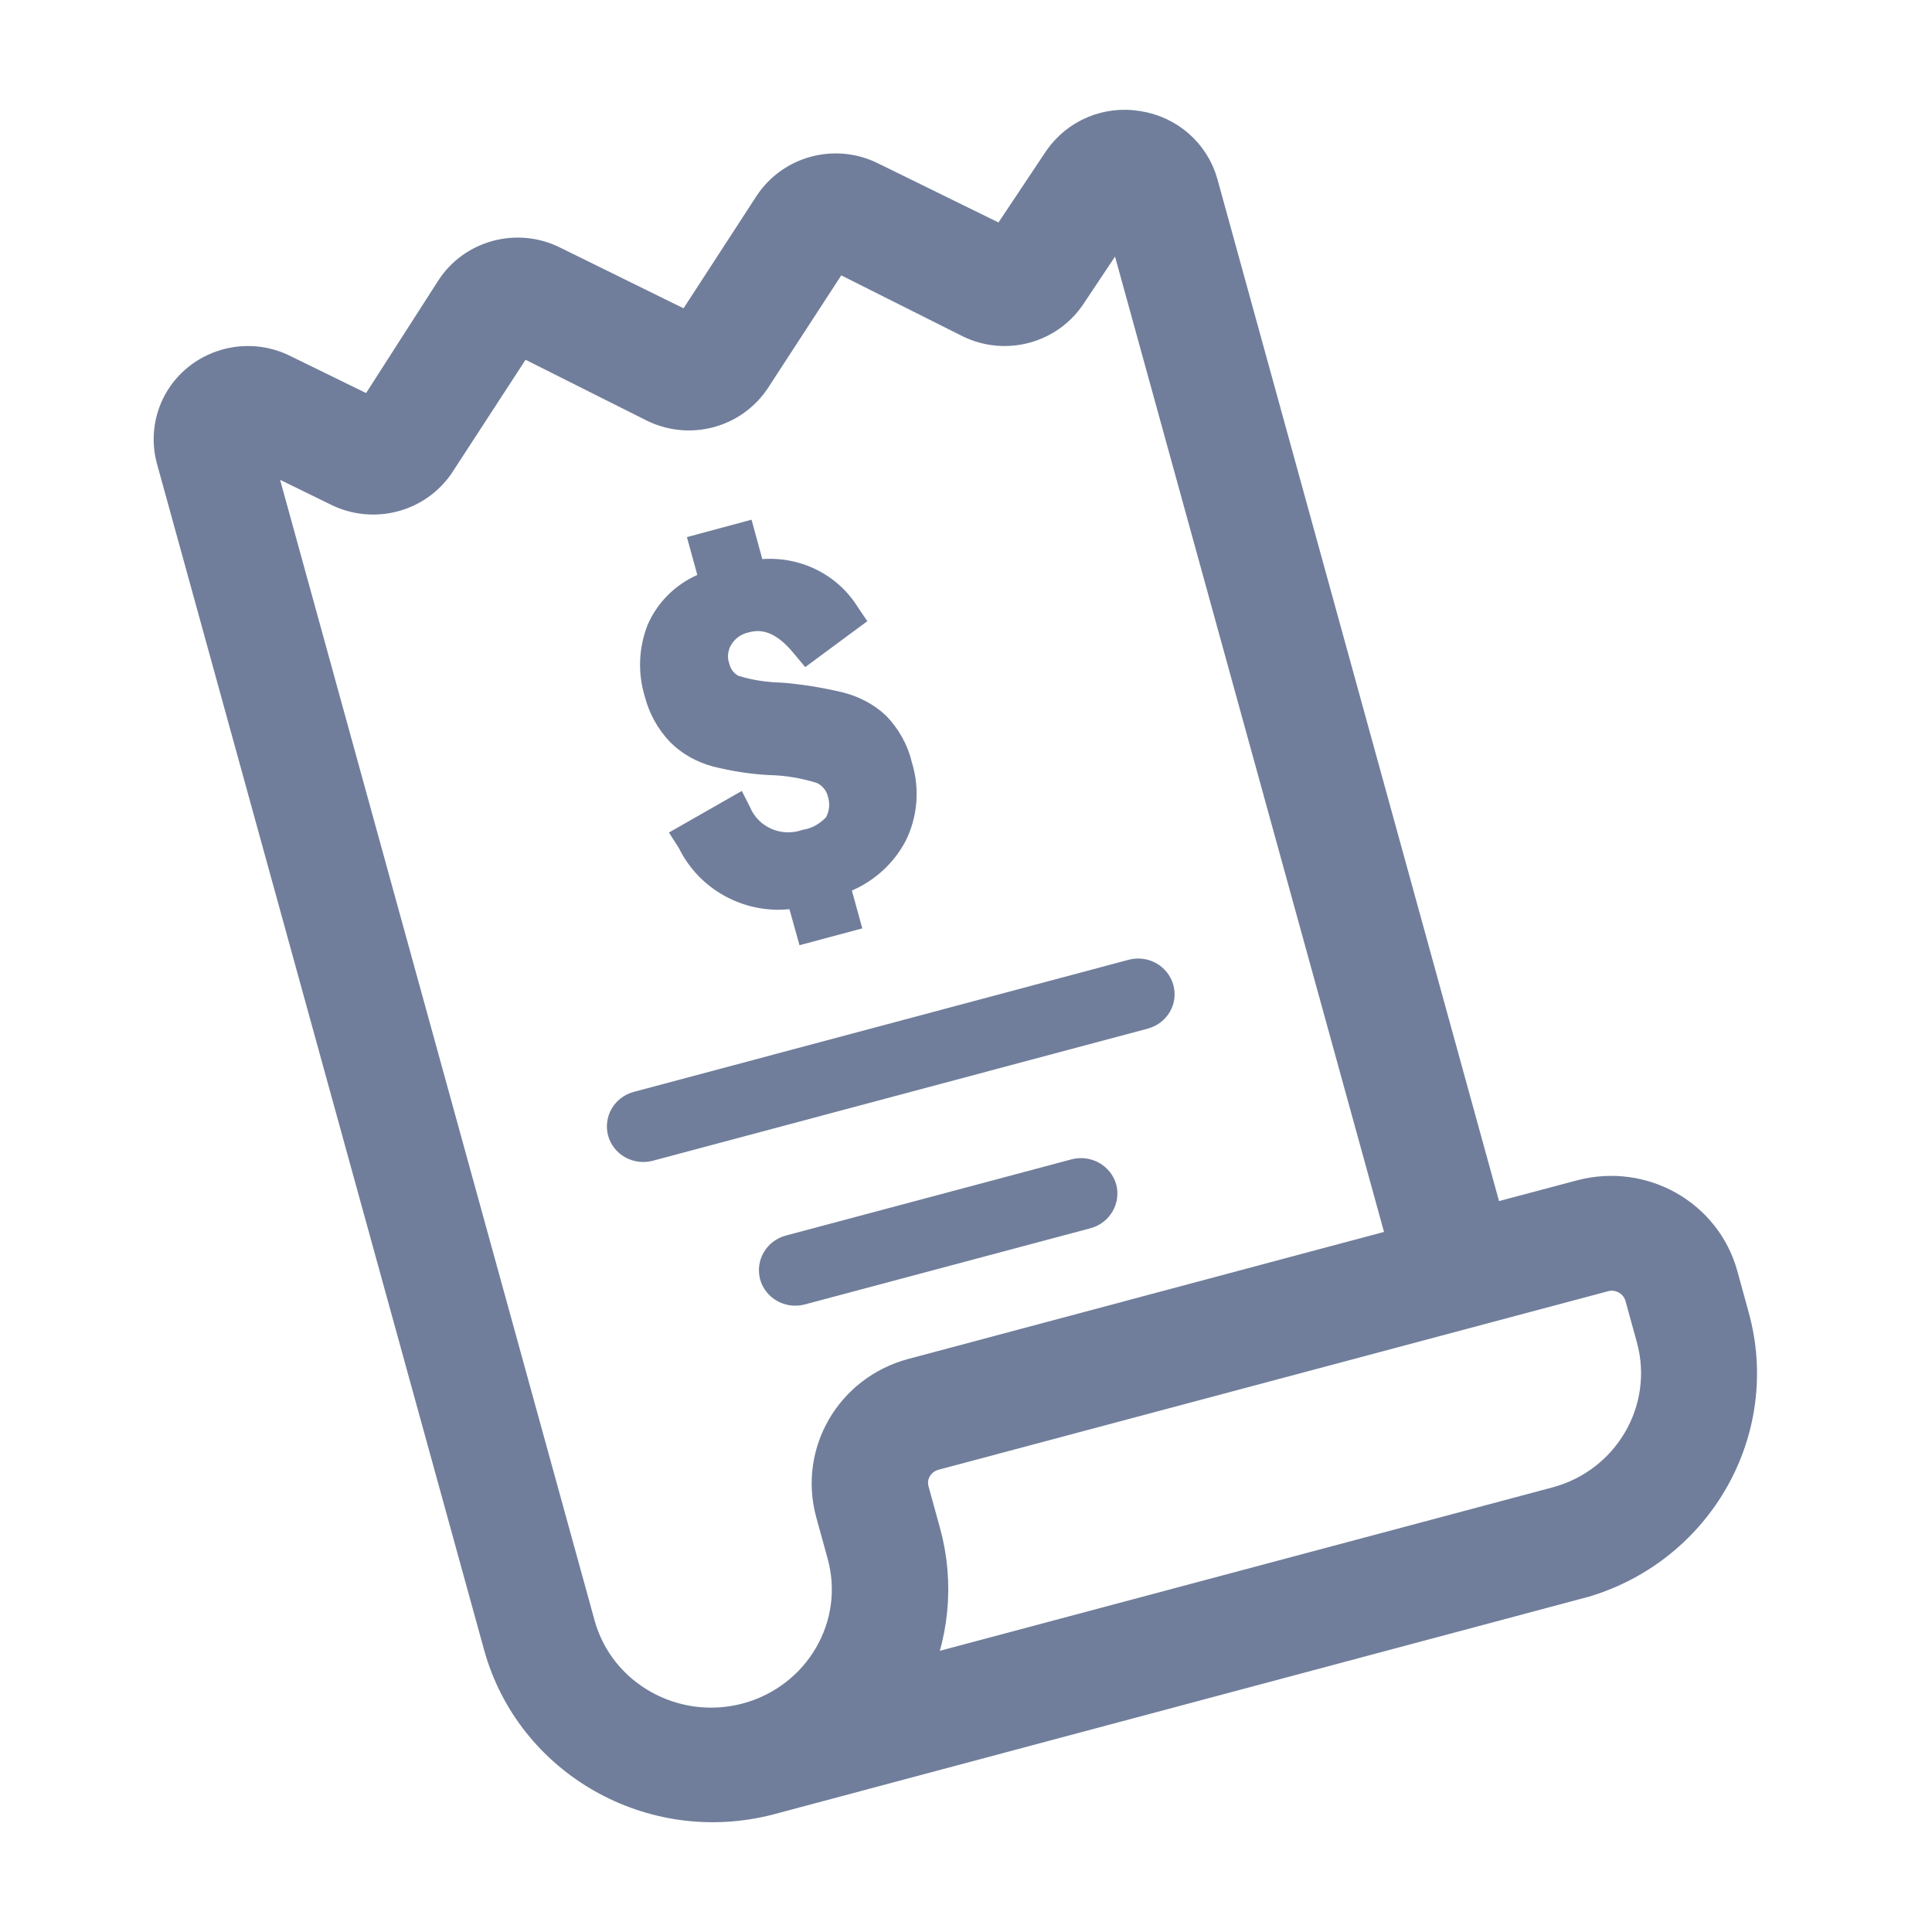 <svg width="44" height="44" viewBox="0 0 44 44" fill="none" xmlns="http://www.w3.org/2000/svg">
<path d="M26.721 22.429C26.599 21.998 26.153 21.744 25.708 21.857L14.43 24.868C13.992 24.988 13.734 25.426 13.849 25.864C13.971 26.295 14.416 26.55 14.861 26.437L26.139 23.426C26.584 23.306 26.843 22.86 26.721 22.429Z" fill="#707E9B"/>
<path d="M25.887 3.023C25.248 2.917 24.609 3.185 24.242 3.715L22.913 5.708L19.76 4.161C19.013 3.8 18.115 4.041 17.655 4.726L15.745 7.666L12.541 6.09C11.787 5.708 10.853 5.956 10.4 6.663L8.518 9.596L6.349 8.536C5.53 8.154 4.546 8.5 4.158 9.306C3.993 9.652 3.957 10.041 4.051 10.408L11.507 37.442C12.211 39.993 14.876 41.513 17.476 40.841L36.058 35.88C38.58 35.117 40.038 32.516 39.341 30.014L39.083 29.074C38.723 27.78 37.373 27.017 36.051 27.363L33.789 27.964L27.245 4.217C27.072 3.588 26.541 3.122 25.887 3.023ZM17.045 39.279C15.314 39.739 13.525 38.735 13.058 37.032L5.602 9.991L7.771 11.052C8.518 11.412 9.416 11.172 9.876 10.493L11.794 7.546L14.962 9.136C15.709 9.497 16.607 9.256 17.066 8.571L18.984 5.624L22.152 7.214C22.899 7.574 23.797 7.334 24.257 6.648L25.585 4.655L32.136 28.409L20.809 31.434C19.494 31.788 18.718 33.116 19.07 34.417L19.329 35.357C19.803 37.06 18.776 38.813 17.045 39.279ZM36.489 28.925C36.928 28.805 37.38 29.06 37.502 29.498L37.761 30.438C38.228 32.141 37.208 33.901 35.477 34.36L20.586 38.332C21.118 37.279 21.24 36.064 20.924 34.926L20.665 33.986C20.543 33.555 20.802 33.109 21.247 32.989L36.489 28.925Z" fill="#707E9B" stroke="#707E9B" stroke-miterlimit="10"/>
<path d="M18.287 18.896C17.806 19.073 17.274 18.847 17.081 18.381L16.894 18.013L15.235 18.96L15.464 19.32C15.924 20.253 16.93 20.812 17.979 20.706L18.208 21.526L19.638 21.144L19.401 20.282C19.925 20.055 20.356 19.66 20.622 19.158C20.902 18.6 20.952 17.956 20.765 17.356C20.672 16.96 20.464 16.592 20.177 16.296C19.896 16.034 19.552 15.857 19.178 15.765C18.726 15.659 18.259 15.582 17.799 15.546C17.468 15.539 17.138 15.49 16.815 15.391C16.707 15.334 16.635 15.228 16.607 15.108C16.556 14.967 16.578 14.804 16.657 14.677C16.743 14.536 16.887 14.437 17.052 14.402C17.289 14.338 17.627 14.331 18.079 14.882L18.338 15.193L19.753 14.147L19.537 13.829C19.078 13.087 18.237 12.67 17.361 12.733L17.116 11.836L15.644 12.232L15.881 13.094C15.371 13.32 14.962 13.73 14.746 14.239C14.545 14.755 14.523 15.32 14.681 15.85C14.782 16.246 14.983 16.614 15.271 16.91C15.536 17.172 15.867 17.356 16.233 17.455C16.657 17.561 17.088 17.631 17.526 17.652C17.892 17.66 18.251 17.723 18.596 17.829C18.726 17.886 18.819 17.999 18.855 18.14C18.905 18.296 18.891 18.465 18.812 18.614C18.675 18.755 18.496 18.868 18.287 18.896Z" fill="#707E9B"/>
<path d="M24.408 26.402L17.893 28.14C17.455 28.261 17.197 28.699 17.311 29.137C17.434 29.568 17.879 29.823 18.324 29.709L24.839 27.971C25.277 27.851 25.536 27.405 25.421 26.974C25.299 26.543 24.846 26.289 24.408 26.402Z" fill="#707E9B"/>
</svg>
